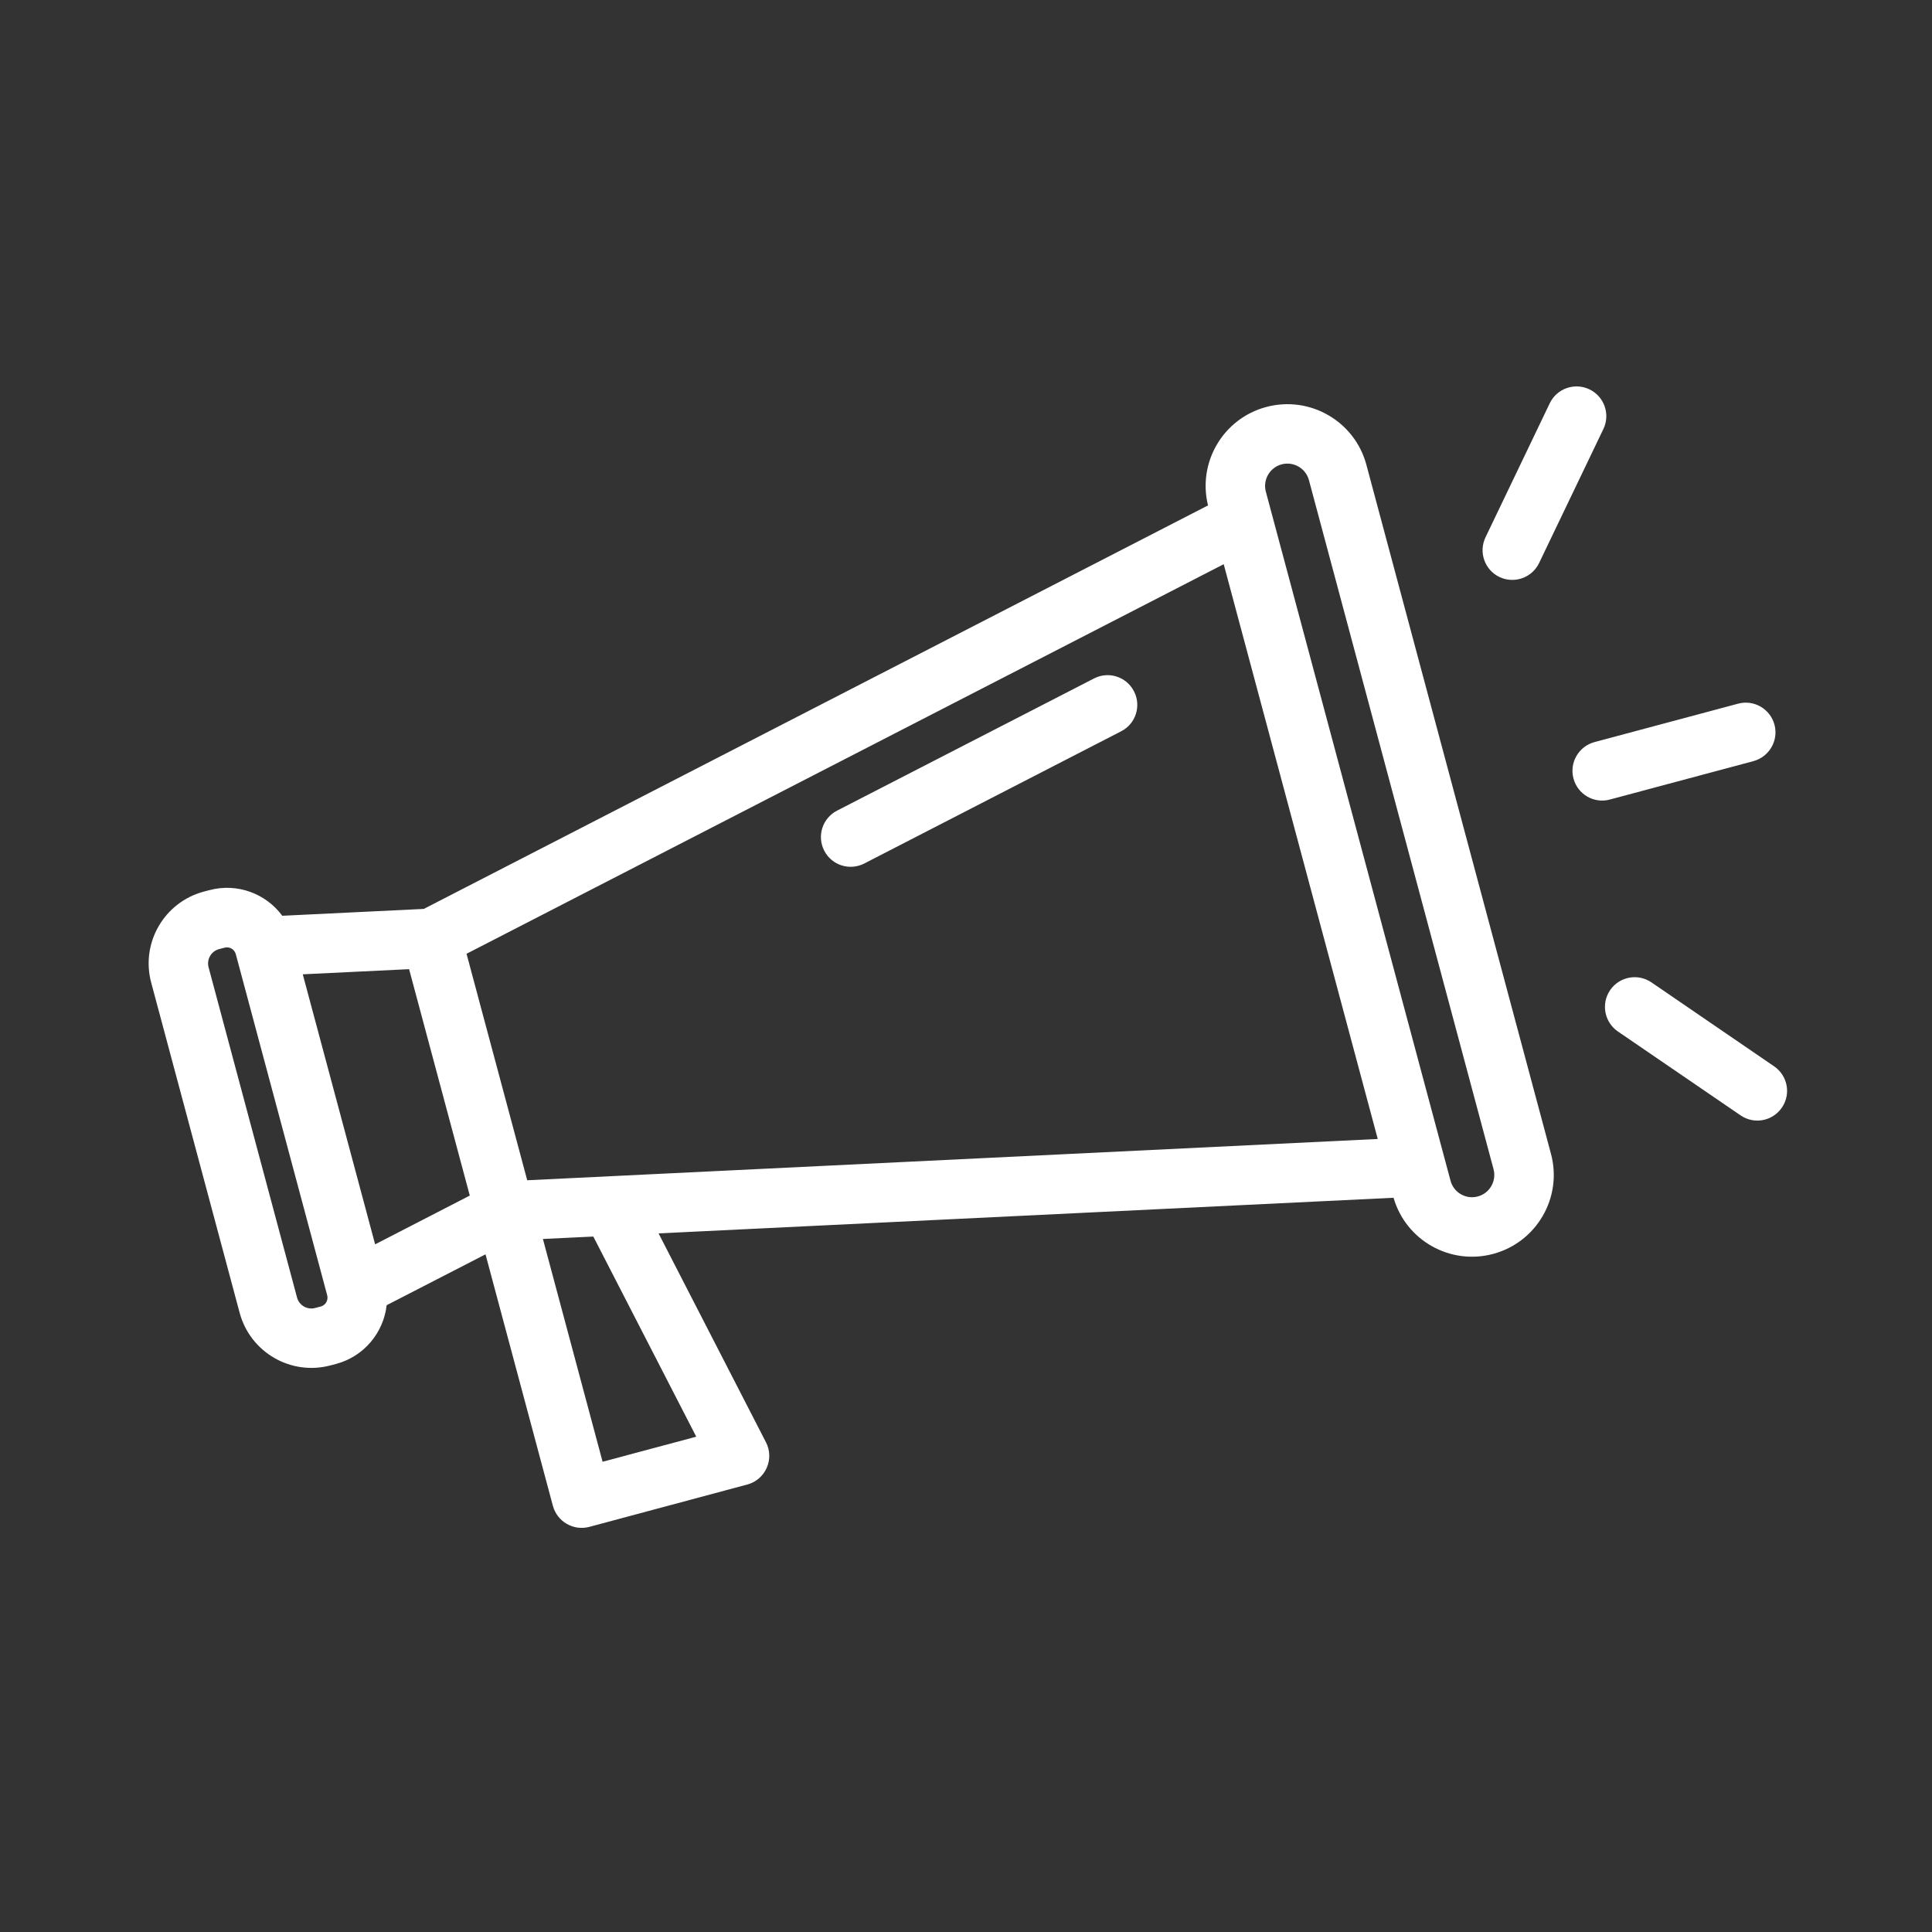 <svg xmlns="http://www.w3.org/2000/svg" version="1.1" viewBox="0 0 100 100">
 <rect x="0" y="0" width="100" height="100" fill="#333333" stroke="none"/>
 <path d="m66.336 24.035c-0.617 0.168-0.98 0.801-0.816 1.414l9.559 35.664c0.164 0.617 0.797 0.98 1.41 0.816 0.617-0.164 0.98-0.797 0.816-1.414l-9.555-35.664c-0.164-0.613-0.797-0.98-1.414-0.816zm-3.809 2.125c-0.551-2.227 0.785-4.5 3.012-5.094 2.258-0.605 4.578 0.734 5.184 2.988l9.555 35.668c0.605 2.254-0.734 4.574-2.992 5.18-2.227 0.598-4.519-0.699-5.156-2.906l-38.043 1.844 5.559 10.812c0.215 0.414 0.227 0.902 0.039 1.324-0.188 0.426-0.559 0.746-1.008 0.863l-8.172 2.191c-0.82 0.219-1.664-0.266-1.887-1.086l-3.488-13.02-5.117 2.633c-0.16 1.41-1.16 2.648-2.613 3.039l-0.285 0.074c-2.051 0.551-4.16-0.668-4.711-2.719l-4.578-17.09c-0.551-2.051 0.668-4.16 2.719-4.711l0.285-0.074c1.453-0.391 2.938 0.18 3.781 1.324l7.324-0.355zm0.812 3.043-39.191 20.164 3.141 11.723 44.023-2.137zm-35.238 34.926 2.609-0.125 5.328 10.359-4.848 1.297zm-3.785-2.246-3.141-11.719-5.504 0.266 3.746 13.977zm57.953-41.73c0.766 0.367 1.09 1.285 0.723 2.051l-3.328 6.938c-0.367 0.766-1.289 1.09-2.055 0.723-0.766-0.367-1.086-1.289-0.719-2.055l3.324-6.934c0.367-0.77 1.289-1.09 2.055-0.723zm-70.93 28.973c-0.41 0.109-0.652 0.531-0.543 0.941l4.578 17.09c0.109 0.41 0.531 0.656 0.941 0.543l0.285-0.074c0.254-0.066 0.402-0.328 0.336-0.582l-4.731-17.656c-0.07-0.254-0.328-0.406-0.582-0.336zm47.355-13.344c0.391 0.754 0.094 1.684-0.664 2.07l-13.297 6.844c-0.758 0.387-1.684 0.09-2.07-0.664-0.391-0.758-0.094-1.684 0.664-2.074l13.297-6.84c0.754-0.391 1.684-0.094 2.07 0.664zm22.75 4.516c-0.223-0.82 0.266-1.664 1.086-1.887l7.43-1.988c0.82-0.223 1.664 0.266 1.887 1.086 0.219 0.82-0.27 1.664-1.09 1.887l-7.43 1.988c-0.82 0.223-1.664-0.266-1.883-1.086zm1.895 10.953c0.48-0.703 1.438-0.883 2.141-0.402l6.348 4.344c0.703 0.48 0.883 1.438 0.402 2.137-0.48 0.703-1.438 0.883-2.137 0.402l-6.352-4.344c-0.699-0.48-0.879-1.438-0.402-2.137z" fill-rule="evenodd" fill="#ffffff"/></svg>